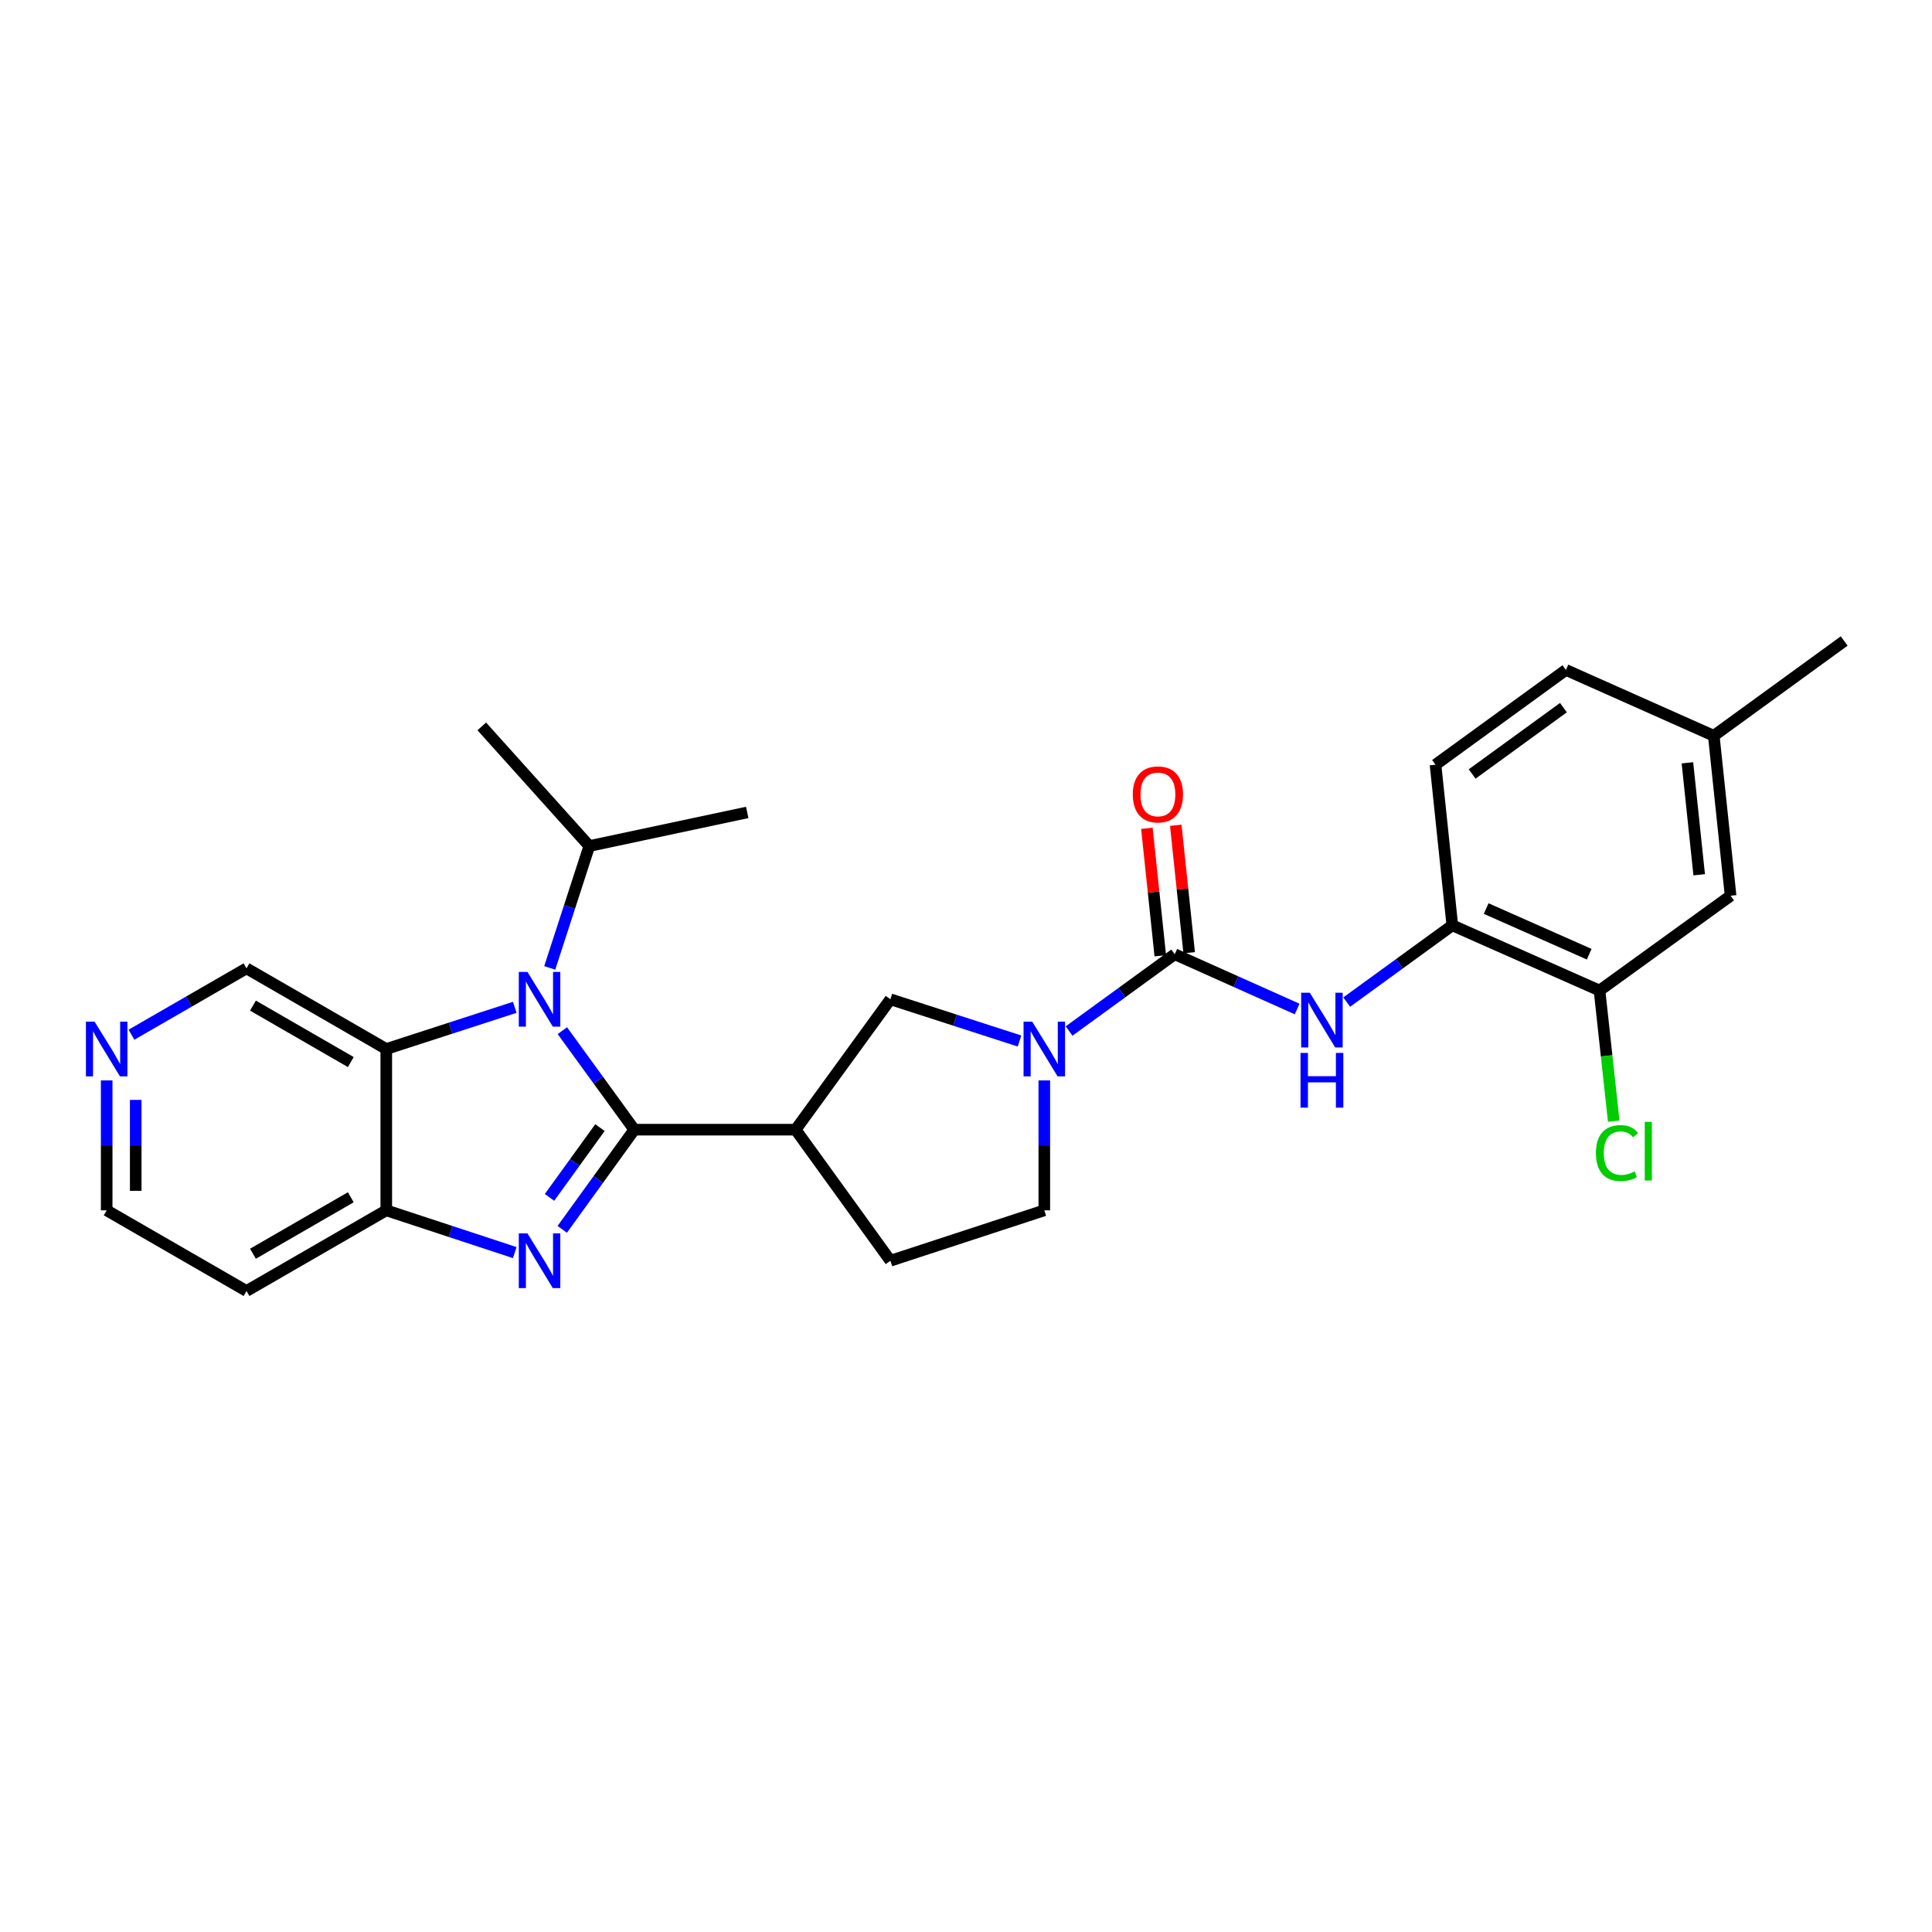 <?xml version='1.0' encoding='iso-8859-1'?>
<svg version='1.1' baseProfile='full'
              xmlns='http://www.w3.org/2000/svg'
                      xmlns:rdkit='http://www.rdkit.org/xml'
                      xmlns:xlink='http://www.w3.org/1999/xlink'
                  xml:space='preserve'
width='1000px' height='1000px' viewBox='0 0 1000 1000'>
<!-- END OF HEADER -->
<rect style='opacity:1.0;fill:#FFFFFF;stroke:none' width='1000' height='1000' x='0' y='0'> </rect>
<path class='bond-0' d='M 328.316,584.717 L 309.667,610.513' style='fill:none;fill-rule:evenodd;stroke:#000000;stroke-width:6px;stroke-linecap:butt;stroke-linejoin:miter;stroke-opacity:1' />
<path class='bond-0' d='M 309.667,610.513 L 291.018,636.31' style='fill:none;fill-rule:evenodd;stroke:#0000FF;stroke-width:6px;stroke-linecap:butt;stroke-linejoin:miter;stroke-opacity:1' />
<path class='bond-0' d='M 310.539,583.649 L 297.484,601.706' style='fill:none;fill-rule:evenodd;stroke:#000000;stroke-width:6px;stroke-linecap:butt;stroke-linejoin:miter;stroke-opacity:1' />
<path class='bond-0' d='M 297.484,601.706 L 284.43,619.764' style='fill:none;fill-rule:evenodd;stroke:#0000FF;stroke-width:6px;stroke-linecap:butt;stroke-linejoin:miter;stroke-opacity:1' />
<path class='bond-1' d='M 328.316,584.717 L 309.696,559.096' style='fill:none;fill-rule:evenodd;stroke:#000000;stroke-width:6px;stroke-linecap:butt;stroke-linejoin:miter;stroke-opacity:1' />
<path class='bond-1' d='M 309.696,559.096 L 291.075,533.475' style='fill:none;fill-rule:evenodd;stroke:#0000FF;stroke-width:6px;stroke-linecap:butt;stroke-linejoin:miter;stroke-opacity:1' />
<path class='bond-3' d='M 328.316,584.717 L 411.813,584.717' style='fill:none;fill-rule:evenodd;stroke:#000000;stroke-width:6px;stroke-linecap:butt;stroke-linejoin:miter;stroke-opacity:1' />
<path class='bond-6' d='M 266.44,648.343 L 233.189,637.404' style='fill:none;fill-rule:evenodd;stroke:#0000FF;stroke-width:6px;stroke-linecap:butt;stroke-linejoin:miter;stroke-opacity:1' />
<path class='bond-6' d='M 233.189,637.404 L 199.938,626.465' style='fill:none;fill-rule:evenodd;stroke:#000000;stroke-width:6px;stroke-linecap:butt;stroke-linejoin:miter;stroke-opacity:1' />
<path class='bond-5' d='M 266.443,521.39 L 233.191,532.179' style='fill:none;fill-rule:evenodd;stroke:#0000FF;stroke-width:6px;stroke-linecap:butt;stroke-linejoin:miter;stroke-opacity:1' />
<path class='bond-5' d='M 233.191,532.179 L 199.938,542.968' style='fill:none;fill-rule:evenodd;stroke:#000000;stroke-width:6px;stroke-linecap:butt;stroke-linejoin:miter;stroke-opacity:1' />
<path class='bond-14' d='M 284.543,500.984 L 294.784,469.446' style='fill:none;fill-rule:evenodd;stroke:#0000FF;stroke-width:6px;stroke-linecap:butt;stroke-linejoin:miter;stroke-opacity:1' />
<path class='bond-14' d='M 294.784,469.446 L 305.024,437.907' style='fill:none;fill-rule:evenodd;stroke:#000000;stroke-width:6px;stroke-linecap:butt;stroke-linejoin:miter;stroke-opacity:1' />
<path class='bond-2' d='M 608.038,493.912 L 580.699,513.779' style='fill:none;fill-rule:evenodd;stroke:#000000;stroke-width:6px;stroke-linecap:butt;stroke-linejoin:miter;stroke-opacity:1' />
<path class='bond-2' d='M 580.699,513.779 L 553.36,533.647' style='fill:none;fill-rule:evenodd;stroke:#0000FF;stroke-width:6px;stroke-linecap:butt;stroke-linejoin:miter;stroke-opacity:1' />
<path class='bond-7' d='M 608.038,493.912 L 639.719,508.087' style='fill:none;fill-rule:evenodd;stroke:#000000;stroke-width:6px;stroke-linecap:butt;stroke-linejoin:miter;stroke-opacity:1' />
<path class='bond-7' d='M 639.719,508.087 L 671.401,522.263' style='fill:none;fill-rule:evenodd;stroke:#0000FF;stroke-width:6px;stroke-linecap:butt;stroke-linejoin:miter;stroke-opacity:1' />
<path class='bond-13' d='M 615.513,493.126 L 612.047,460.145' style='fill:none;fill-rule:evenodd;stroke:#000000;stroke-width:6px;stroke-linecap:butt;stroke-linejoin:miter;stroke-opacity:1' />
<path class='bond-13' d='M 612.047,460.145 L 608.581,427.164' style='fill:none;fill-rule:evenodd;stroke:#FF0000;stroke-width:6px;stroke-linecap:butt;stroke-linejoin:miter;stroke-opacity:1' />
<path class='bond-13' d='M 600.563,494.697 L 597.096,461.716' style='fill:none;fill-rule:evenodd;stroke:#000000;stroke-width:6px;stroke-linecap:butt;stroke-linejoin:miter;stroke-opacity:1' />
<path class='bond-13' d='M 597.096,461.716 L 593.63,428.735' style='fill:none;fill-rule:evenodd;stroke:#FF0000;stroke-width:6px;stroke-linecap:butt;stroke-linejoin:miter;stroke-opacity:1' />
<path class='bond-8' d='M 411.813,584.717 L 460.869,517.229' style='fill:none;fill-rule:evenodd;stroke:#000000;stroke-width:6px;stroke-linecap:butt;stroke-linejoin:miter;stroke-opacity:1' />
<path class='bond-12' d='M 411.813,584.717 L 460.869,652.563' style='fill:none;fill-rule:evenodd;stroke:#000000;stroke-width:6px;stroke-linecap:butt;stroke-linejoin:miter;stroke-opacity:1' />
<path class='bond-4' d='M 527.7,538.822 L 494.285,528.025' style='fill:none;fill-rule:evenodd;stroke:#0000FF;stroke-width:6px;stroke-linecap:butt;stroke-linejoin:miter;stroke-opacity:1' />
<path class='bond-4' d='M 494.285,528.025 L 460.869,517.229' style='fill:none;fill-rule:evenodd;stroke:#000000;stroke-width:6px;stroke-linecap:butt;stroke-linejoin:miter;stroke-opacity:1' />
<path class='bond-28' d='M 540.533,559.215 L 540.533,592.84' style='fill:none;fill-rule:evenodd;stroke:#0000FF;stroke-width:6px;stroke-linecap:butt;stroke-linejoin:miter;stroke-opacity:1' />
<path class='bond-28' d='M 540.533,592.84 L 540.533,626.465' style='fill:none;fill-rule:evenodd;stroke:#000000;stroke-width:6px;stroke-linecap:butt;stroke-linejoin:miter;stroke-opacity:1' />
<path class='bond-19' d='M 199.938,542.968 L 127.59,501.219' style='fill:none;fill-rule:evenodd;stroke:#000000;stroke-width:6px;stroke-linecap:butt;stroke-linejoin:miter;stroke-opacity:1' />
<path class='bond-19' d='M 181.573,549.726 L 130.929,520.502' style='fill:none;fill-rule:evenodd;stroke:#000000;stroke-width:6px;stroke-linecap:butt;stroke-linejoin:miter;stroke-opacity:1' />
<path class='bond-27' d='M 199.938,542.968 L 199.938,626.465' style='fill:none;fill-rule:evenodd;stroke:#000000;stroke-width:6px;stroke-linecap:butt;stroke-linejoin:miter;stroke-opacity:1' />
<path class='bond-18' d='M 199.938,626.465 L 127.59,668.214' style='fill:none;fill-rule:evenodd;stroke:#000000;stroke-width:6px;stroke-linecap:butt;stroke-linejoin:miter;stroke-opacity:1' />
<path class='bond-18' d='M 181.573,619.707 L 130.929,648.931' style='fill:none;fill-rule:evenodd;stroke:#000000;stroke-width:6px;stroke-linecap:butt;stroke-linejoin:miter;stroke-opacity:1' />
<path class='bond-9' d='M 697.053,518.679 L 724.384,498.813' style='fill:none;fill-rule:evenodd;stroke:#0000FF;stroke-width:6px;stroke-linecap:butt;stroke-linejoin:miter;stroke-opacity:1' />
<path class='bond-9' d='M 724.384,498.813 L 751.715,478.946' style='fill:none;fill-rule:evenodd;stroke:#000000;stroke-width:6px;stroke-linecap:butt;stroke-linejoin:miter;stroke-opacity:1' />
<path class='bond-10' d='M 751.715,478.946 L 827.905,512.702' style='fill:none;fill-rule:evenodd;stroke:#000000;stroke-width:6px;stroke-linecap:butt;stroke-linejoin:miter;stroke-opacity:1' />
<path class='bond-10' d='M 769.233,470.266 L 822.566,493.895' style='fill:none;fill-rule:evenodd;stroke:#000000;stroke-width:6px;stroke-linecap:butt;stroke-linejoin:miter;stroke-opacity:1' />
<path class='bond-17' d='M 751.715,478.946 L 743.021,395.808' style='fill:none;fill-rule:evenodd;stroke:#000000;stroke-width:6px;stroke-linecap:butt;stroke-linejoin:miter;stroke-opacity:1' />
<path class='bond-15' d='M 827.905,512.702 L 895.752,463.63' style='fill:none;fill-rule:evenodd;stroke:#000000;stroke-width:6px;stroke-linecap:butt;stroke-linejoin:miter;stroke-opacity:1' />
<path class='bond-20' d='M 827.905,512.702 L 831.585,546.5' style='fill:none;fill-rule:evenodd;stroke:#000000;stroke-width:6px;stroke-linecap:butt;stroke-linejoin:miter;stroke-opacity:1' />
<path class='bond-20' d='M 831.585,546.5 L 835.265,580.298' style='fill:none;fill-rule:evenodd;stroke:#00CC00;stroke-width:6px;stroke-linecap:butt;stroke-linejoin:miter;stroke-opacity:1' />
<path class='bond-11' d='M 540.533,626.465 L 460.869,652.563' style='fill:none;fill-rule:evenodd;stroke:#000000;stroke-width:6px;stroke-linecap:butt;stroke-linejoin:miter;stroke-opacity:1' />
<path class='bond-24' d='M 305.024,437.907 L 249.362,375.982' style='fill:none;fill-rule:evenodd;stroke:#000000;stroke-width:6px;stroke-linecap:butt;stroke-linejoin:miter;stroke-opacity:1' />
<path class='bond-25' d='M 305.024,437.907 L 386.759,420.511' style='fill:none;fill-rule:evenodd;stroke:#000000;stroke-width:6px;stroke-linecap:butt;stroke-linejoin:miter;stroke-opacity:1' />
<path class='bond-30' d='M 895.752,463.63 L 887.049,380.842' style='fill:none;fill-rule:evenodd;stroke:#000000;stroke-width:6px;stroke-linecap:butt;stroke-linejoin:miter;stroke-opacity:1' />
<path class='bond-30' d='M 879.496,452.783 L 873.405,394.832' style='fill:none;fill-rule:evenodd;stroke:#000000;stroke-width:6px;stroke-linecap:butt;stroke-linejoin:miter;stroke-opacity:1' />
<path class='bond-16' d='M 68.046,535.568 L 97.818,518.393' style='fill:none;fill-rule:evenodd;stroke:#0000FF;stroke-width:6px;stroke-linecap:butt;stroke-linejoin:miter;stroke-opacity:1' />
<path class='bond-16' d='M 97.818,518.393 L 127.59,501.219' style='fill:none;fill-rule:evenodd;stroke:#000000;stroke-width:6px;stroke-linecap:butt;stroke-linejoin:miter;stroke-opacity:1' />
<path class='bond-29' d='M 55.217,559.215 L 55.217,592.84' style='fill:none;fill-rule:evenodd;stroke:#0000FF;stroke-width:6px;stroke-linecap:butt;stroke-linejoin:miter;stroke-opacity:1' />
<path class='bond-29' d='M 55.217,592.84 L 55.217,626.465' style='fill:none;fill-rule:evenodd;stroke:#000000;stroke-width:6px;stroke-linecap:butt;stroke-linejoin:miter;stroke-opacity:1' />
<path class='bond-29' d='M 70.25,569.303 L 70.25,592.84' style='fill:none;fill-rule:evenodd;stroke:#0000FF;stroke-width:6px;stroke-linecap:butt;stroke-linejoin:miter;stroke-opacity:1' />
<path class='bond-29' d='M 70.25,592.84 L 70.25,616.378' style='fill:none;fill-rule:evenodd;stroke:#000000;stroke-width:6px;stroke-linecap:butt;stroke-linejoin:miter;stroke-opacity:1' />
<path class='bond-22' d='M 743.021,395.808 L 810.509,346.76' style='fill:none;fill-rule:evenodd;stroke:#000000;stroke-width:6px;stroke-linecap:butt;stroke-linejoin:miter;stroke-opacity:1' />
<path class='bond-22' d='M 761.982,400.611 L 809.223,366.278' style='fill:none;fill-rule:evenodd;stroke:#000000;stroke-width:6px;stroke-linecap:butt;stroke-linejoin:miter;stroke-opacity:1' />
<path class='bond-23' d='M 127.59,668.214 L 55.217,626.465' style='fill:none;fill-rule:evenodd;stroke:#000000;stroke-width:6px;stroke-linecap:butt;stroke-linejoin:miter;stroke-opacity:1' />
<path class='bond-21' d='M 887.049,380.842 L 810.509,346.76' style='fill:none;fill-rule:evenodd;stroke:#000000;stroke-width:6px;stroke-linecap:butt;stroke-linejoin:miter;stroke-opacity:1' />
<path class='bond-26' d='M 887.049,380.842 L 954.545,331.786' style='fill:none;fill-rule:evenodd;stroke:#000000;stroke-width:6px;stroke-linecap:butt;stroke-linejoin:miter;stroke-opacity:1' />
<path  class='atom-1' d='M 273.008 638.403
L 282.288 653.403
Q 283.208 654.883, 284.688 657.563
Q 286.168 660.243, 286.248 660.403
L 286.248 638.403
L 290.008 638.403
L 290.008 666.723
L 286.128 666.723
L 276.168 650.323
Q 275.008 648.403, 273.768 646.203
Q 272.568 644.003, 272.208 643.323
L 272.208 666.723
L 268.528 666.723
L 268.528 638.403
L 273.008 638.403
' fill='#0000FF'/>
<path  class='atom-2' d='M 273.008 503.069
L 282.288 518.069
Q 283.208 519.549, 284.688 522.229
Q 286.168 524.909, 286.248 525.069
L 286.248 503.069
L 290.008 503.069
L 290.008 531.389
L 286.128 531.389
L 276.168 514.989
Q 275.008 513.069, 273.768 510.869
Q 272.568 508.669, 272.208 507.989
L 272.208 531.389
L 268.528 531.389
L 268.528 503.069
L 273.008 503.069
' fill='#0000FF'/>
<path  class='atom-5' d='M 534.273 528.808
L 543.553 543.808
Q 544.473 545.288, 545.953 547.968
Q 547.433 550.648, 547.513 550.808
L 547.513 528.808
L 551.273 528.808
L 551.273 557.128
L 547.393 557.128
L 537.433 540.728
Q 536.273 538.808, 535.033 536.608
Q 533.833 534.408, 533.473 533.728
L 533.473 557.128
L 529.793 557.128
L 529.793 528.808
L 534.273 528.808
' fill='#0000FF'/>
<path  class='atom-8' d='M 677.967 513.842
L 687.247 528.842
Q 688.167 530.322, 689.647 533.002
Q 691.127 535.682, 691.207 535.842
L 691.207 513.842
L 694.967 513.842
L 694.967 542.162
L 691.087 542.162
L 681.127 525.762
Q 679.967 523.842, 678.727 521.642
Q 677.527 519.442, 677.167 518.762
L 677.167 542.162
L 673.487 542.162
L 673.487 513.842
L 677.967 513.842
' fill='#0000FF'/>
<path  class='atom-8' d='M 673.147 544.994
L 676.987 544.994
L 676.987 557.034
L 691.467 557.034
L 691.467 544.994
L 695.307 544.994
L 695.307 573.314
L 691.467 573.314
L 691.467 560.234
L 676.987 560.234
L 676.987 573.314
L 673.147 573.314
L 673.147 544.994
' fill='#0000FF'/>
<path  class='atom-14' d='M 586.336 411.188
Q 586.336 404.388, 589.696 400.588
Q 593.056 396.788, 599.336 396.788
Q 605.616 396.788, 608.976 400.588
Q 612.336 404.388, 612.336 411.188
Q 612.336 418.068, 608.936 421.988
Q 605.536 425.868, 599.336 425.868
Q 593.096 425.868, 589.696 421.988
Q 586.336 418.108, 586.336 411.188
M 599.336 422.668
Q 603.656 422.668, 605.976 419.788
Q 608.336 416.868, 608.336 411.188
Q 608.336 405.628, 605.976 402.828
Q 603.656 399.988, 599.336 399.988
Q 595.016 399.988, 592.656 402.788
Q 590.336 405.588, 590.336 411.188
Q 590.336 416.908, 592.656 419.788
Q 595.016 422.668, 599.336 422.668
' fill='#FF0000'/>
<path  class='atom-17' d='M 48.957 528.808
L 58.237 543.808
Q 59.157 545.288, 60.637 547.968
Q 62.117 550.648, 62.197 550.808
L 62.197 528.808
L 65.957 528.808
L 65.957 557.128
L 62.077 557.128
L 52.117 540.728
Q 50.957 538.808, 49.717 536.608
Q 48.517 534.408, 48.157 533.728
L 48.157 557.128
L 44.477 557.128
L 44.477 528.808
L 48.957 528.808
' fill='#0000FF'/>
<path  class='atom-21' d='M 826.038 596.829
Q 826.038 589.789, 829.318 586.109
Q 832.638 582.389, 838.918 582.389
Q 844.758 582.389, 847.878 586.509
L 845.238 588.669
Q 842.958 585.669, 838.918 585.669
Q 834.638 585.669, 832.358 588.549
Q 830.118 591.389, 830.118 596.829
Q 830.118 602.429, 832.438 605.309
Q 834.798 608.189, 839.358 608.189
Q 842.478 608.189, 846.118 606.309
L 847.238 609.309
Q 845.758 610.269, 843.518 610.829
Q 841.278 611.389, 838.798 611.389
Q 832.638 611.389, 829.318 607.629
Q 826.038 603.869, 826.038 596.829
' fill='#00CC00'/>
<path  class='atom-21' d='M 851.318 580.669
L 854.998 580.669
L 854.998 611.029
L 851.318 611.029
L 851.318 580.669
' fill='#00CC00'/>
</svg>
